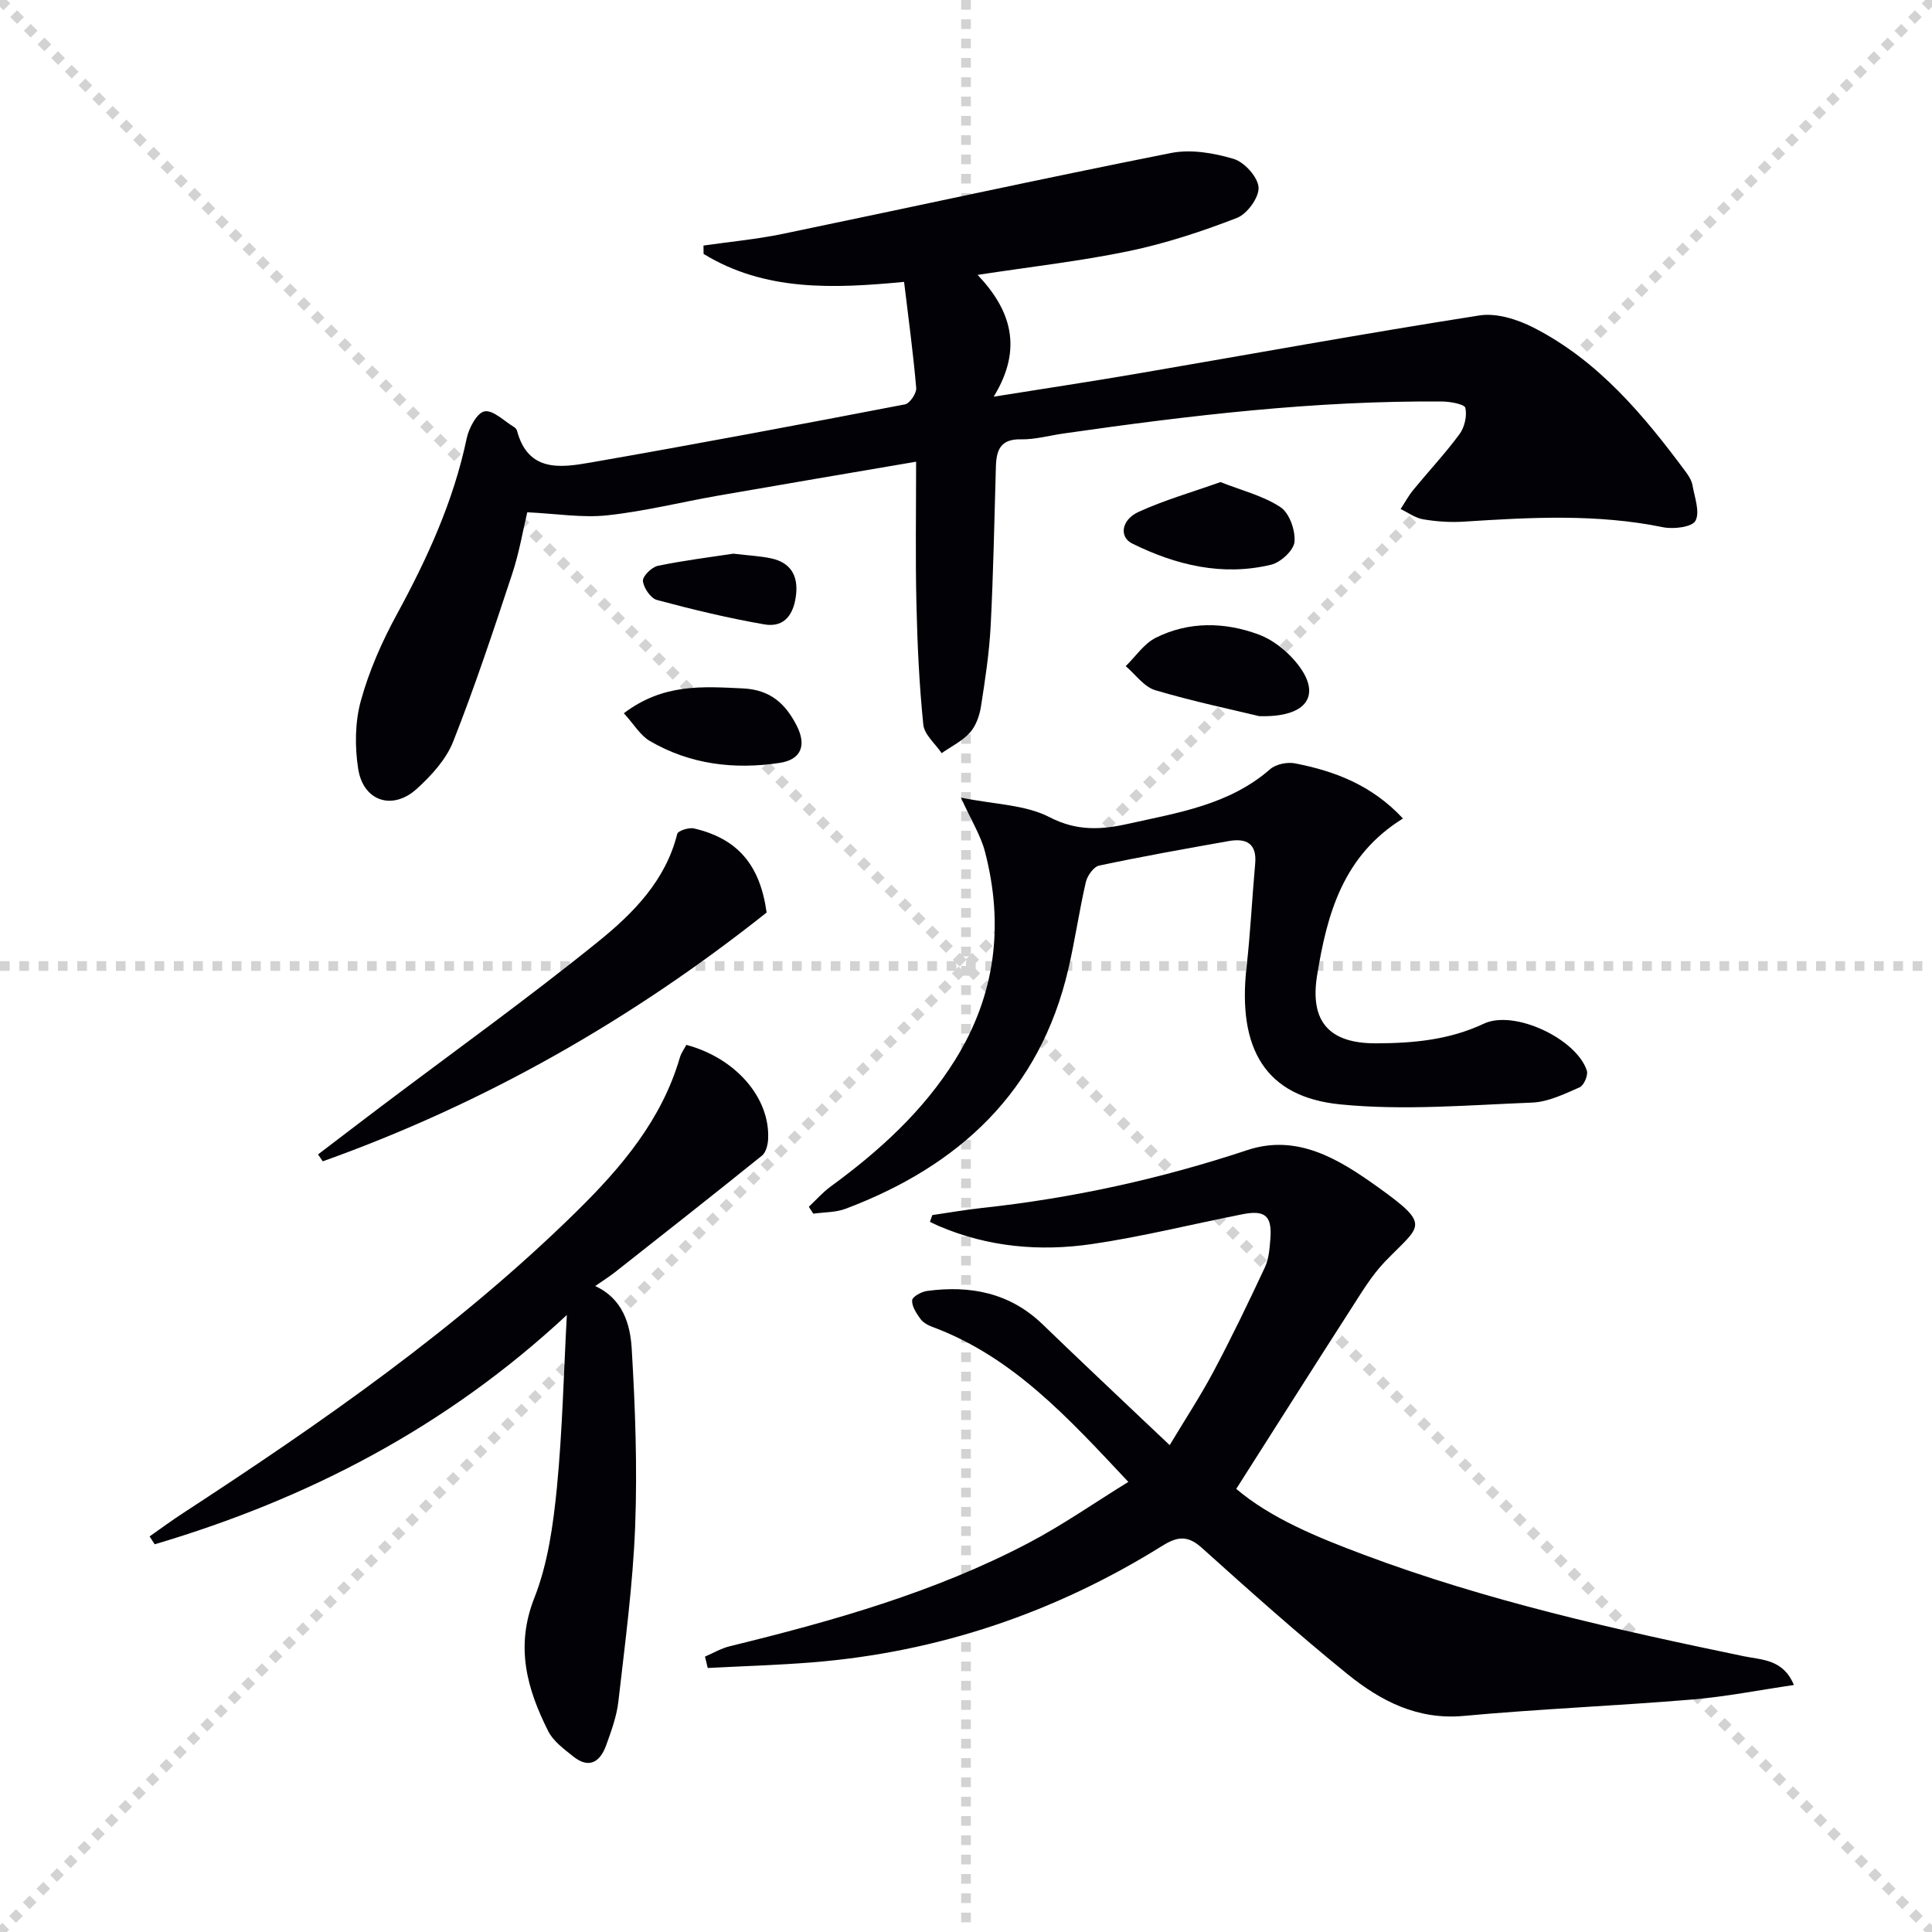 <svg enable-background="new 0 0 400 400" viewBox="0 0 400 400" xmlns="http://www.w3.org/2000/svg"><g stroke="lightgray" stroke-dasharray="1,1" stroke-width="1" transform="scale(2, 2)"><line x1="0" y1="0" x2="200" y2="200"></line><line x1="200" y1="0" x2="0" y2="200"></line><line x1="100" y1="0" x2="100" y2="200"></line><line x1="0" y1="100" x2="200" y2="100"></line></g><g fill="#010106"><path d="m189.67 95.59c-14.1 2.41-27.51 4.67-40.9 7.01-7.68 1.34-15.29 3.26-23.02 4.09-5.17.56-10.5-.34-16.59-.63-.87 3.66-1.65 8.34-3.13 12.8-3.85 11.64-7.71 23.29-12.21 34.69-1.46 3.69-4.51 7.02-7.52 9.76-5.03 4.57-11.09 2.59-12.14-4.13-.72-4.59-.67-9.66.55-14.09 1.7-6.18 4.36-12.22 7.44-17.87 6.31-11.59 11.74-23.43 14.47-36.44.45-2.15 2.14-5.33 3.7-5.61 1.78-.33 4.07 2.03 6.12 3.25.27.16.53.48.61.78 2.3 8.61 9.03 7.64 15.23 6.56 21.74-3.79 43.42-7.87 65.09-12.04 1-.19 2.42-2.31 2.32-3.41-.62-7.24-1.61-14.46-2.51-21.95-14.81 1.42-28.87 1.95-41.51-5.79-.01-.58-.01-1.15-.02-1.73 5.48-.79 11.01-1.3 16.42-2.42 26.79-5.55 53.52-11.42 80.36-16.74 4.13-.82 8.88-.01 12.99 1.22 2.23.67 5 3.75 5.15 5.89.14 2.07-2.35 5.5-4.46 6.32-7.23 2.8-14.68 5.26-22.26 6.85-10.02 2.09-20.23 3.24-31.45 4.95 6.82 7.17 9.52 15.15 3.33 25.22 10.91-1.74 20.17-3.14 29.41-4.72 23.71-4.06 47.38-8.38 71.15-12.1 3.55-.56 7.88.81 11.22 2.52 13.4 6.85 22.81 18.12 31.58 29.96.58.79 1.15 1.73 1.32 2.67.43 2.49 1.59 5.52.62 7.36-.69 1.31-4.53 1.78-6.7 1.34-13.71-2.81-27.46-2.05-41.25-1.16-2.79.18-5.66-.02-8.42-.48-1.63-.27-3.12-1.39-4.68-2.13.88-1.34 1.64-2.76 2.65-3.99 3.16-3.85 6.59-7.51 9.54-11.51 1.05-1.42 1.59-3.77 1.22-5.44-.17-.77-3.09-1.3-4.77-1.32-26.34-.22-52.41 2.89-78.42 6.62-2.96.42-5.92 1.27-8.87 1.21-4.2-.09-5.04 2.25-5.14 5.62-.32 10.98-.52 21.96-1.08 32.93-.29 5.61-1.14 11.2-2.01 16.76-.3 1.91-1.05 4.03-2.3 5.42-1.57 1.75-3.86 2.85-5.84 4.24-1.32-1.96-3.59-3.83-3.8-5.91-.84-8.25-1.23-16.55-1.42-24.85-.23-9.47-.07-18.94-.07-29.58z"/><path d="m145.96 342.98c1.7-.73 3.34-1.7 5.12-2.14 21.33-5.22 42.43-11.16 61.97-21.44 6.99-3.68 13.51-8.24 20.56-12.59-12.42-13.22-23.93-25.95-40.65-32.12-.91-.34-1.9-.92-2.44-1.69-.81-1.13-1.76-2.56-1.67-3.79.05-.74 1.92-1.77 3.07-1.93 8.97-1.21 17.18.37 23.96 6.93 6.66 6.44 13.41 12.79 20.13 19.17 1.81 1.72 3.63 3.43 6.16 5.82 3.16-5.27 6.39-10.18 9.14-15.36 3.74-7.04 7.2-14.24 10.58-21.47.81-1.73.96-3.84 1.12-5.8.4-4.77-1.02-6.1-5.69-5.19-10.4 2.04-20.71 4.64-31.18 6.18-10.8 1.59-21.56.65-31.78-3.73-.62-.27-1.22-.57-1.83-.86.17-.47.33-.94.5-1.4 3.44-.5 6.87-1.11 10.32-1.48 18.73-2.02 36.98-6.03 54.88-11.97 10.47-3.48 19.17 2.01 27.15 7.73 11.17 8.01 8.65 7.78 1.35 15.37-2.72 2.83-4.8 6.32-6.95 9.66-7.9 12.28-15.71 24.63-23.83 37.38 7.22 6.11 16.74 10 26.34 13.6 25.55 9.59 52.1 15.52 78.76 21.05 3.75.78 8.12.58 10.36 5.95-7.24 1.06-14.14 2.43-21.1 3.01-15.74 1.31-31.53 1.94-47.25 3.39-9.58.88-17.2-3.09-24.06-8.64-10.34-8.37-20.28-17.26-30.18-26.16-2.91-2.62-5.03-2.38-8.17-.42-22.22 13.85-46.39 22.04-72.54 24.14-7.18.57-14.38.78-21.58 1.16-.2-.77-.39-1.57-.57-2.36z"/><path d="m290.47 169.46c-12.44 7.69-15.73 19.81-17.78 32.49-1.55 9.59 2.54 14.09 12.19 14.06 7.7-.02 15.16-.69 22.34-4.07 6.29-2.96 19.16 3.12 21.32 9.72.31.94-.62 3.08-1.5 3.46-3.16 1.38-6.51 3.03-9.85 3.16-13.24.52-26.61 1.68-39.72.37-15.46-1.54-21.3-11.48-19.38-28.47.8-7.09 1.14-14.24 1.78-21.35.39-4.29-1.92-5.33-5.52-4.69-8.95 1.59-17.9 3.18-26.78 5.07-1.14.24-2.45 2.09-2.76 3.42-1.38 5.97-2.24 12.06-3.63 18.03-5.89 25.3-22.55 40.71-46.1 49.6-2.07.78-4.46.7-6.7 1.02-.31-.48-.62-.96-.92-1.43 1.5-1.41 2.87-2.99 4.52-4.19 10.02-7.33 19.12-15.56 25.75-26.19 8.39-13.45 10.16-27.94 6.2-43.13-.88-3.38-2.84-6.48-4.98-11.2 7.03 1.42 13.35 1.46 18.35 4.05 5.64 2.92 10.73 2.61 16.23 1.38 10.36-2.31 20.97-3.92 29.44-11.32 1.19-1.04 3.55-1.52 5.16-1.2 8.23 1.6 15.9 4.5 22.34 11.41z"/><path d="m117.36 272.25c-25.02 23.3-53.68 38.1-85.33 47.48-.35-.54-.71-1.09-1.06-1.63 2.29-1.6 4.54-3.28 6.89-4.8 28.73-18.75 56.87-38.27 81.46-62.43 9.33-9.17 17.69-19.02 21.45-31.95.27-.93.89-1.75 1.33-2.59 10.22 2.73 17.36 10.96 16.93 19.52-.06 1.17-.44 2.74-1.26 3.4-10.09 8.13-20.28 16.14-30.46 24.16-1.17.92-2.43 1.7-4.08 2.85 5.75 2.66 7.25 7.92 7.56 12.97.73 12.26 1.18 24.59.71 36.85-.47 12.09-2.1 24.15-3.47 36.19-.35 3.08-1.47 6.12-2.53 9.07-1.24 3.43-3.51 4.97-6.82 2.31-1.91-1.53-4.12-3.13-5.17-5.22-4.41-8.76-6.87-17.49-2.88-27.6 2.81-7.12 3.9-15.11 4.67-22.82 1.15-11.87 1.41-23.83 2.06-35.76z"/><path d="m158.72 188.93c-27.89 22.16-58.4 39.55-91.9 51.51-.32-.48-.64-.95-.97-1.43 4.28-3.26 8.55-6.53 12.85-9.78 15.13-11.42 30.55-22.47 45.27-34.38 7.15-5.79 13.84-12.55 16.24-22.19.16-.66 2.41-1.39 3.47-1.14 9.07 2.11 13.69 7.58 15.04 17.41z"/><path d="m260.71 148.27c-5.48-1.33-13.6-3.02-21.52-5.37-2.33-.69-4.1-3.27-6.12-4.98 2.05-2 3.77-4.65 6.21-5.87 6.86-3.45 14.32-3.27 21.29-.69 3.41 1.26 6.79 4.15 8.85 7.2 3.83 5.69.91 9.99-8.71 9.71z"/><path d="m252.69 99.81c4.45 1.76 8.86 2.84 12.43 5.2 1.84 1.22 3.1 4.8 2.89 7.17-.15 1.76-2.85 4.25-4.82 4.73-10.09 2.44-19.7.1-28.78-4.38-2.75-1.36-2.25-4.92 1.32-6.55 5.35-2.44 11.06-4.08 16.96-6.17z"/><path d="m129.16 147.67c8.17-6.19 16.32-5.54 24.67-5.14 5.71.27 8.81 3.21 11.11 7.69 2.09 4.09.95 7.05-3.52 7.73-9.37 1.42-18.54.33-26.87-4.53-1.99-1.16-3.3-3.47-5.39-5.75z"/><path d="m151.83 114.63c3.39.41 5.73.5 7.98 1.01 3.83.87 5.42 3.49 5.02 7.35-.41 3.97-2.24 7.04-6.6 6.28-7.47-1.3-14.88-3.08-22.21-5.05-1.3-.35-2.76-2.49-2.91-3.93-.1-.97 1.82-2.88 3.09-3.14 5.49-1.14 11.07-1.82 15.63-2.52z"/></g></svg>